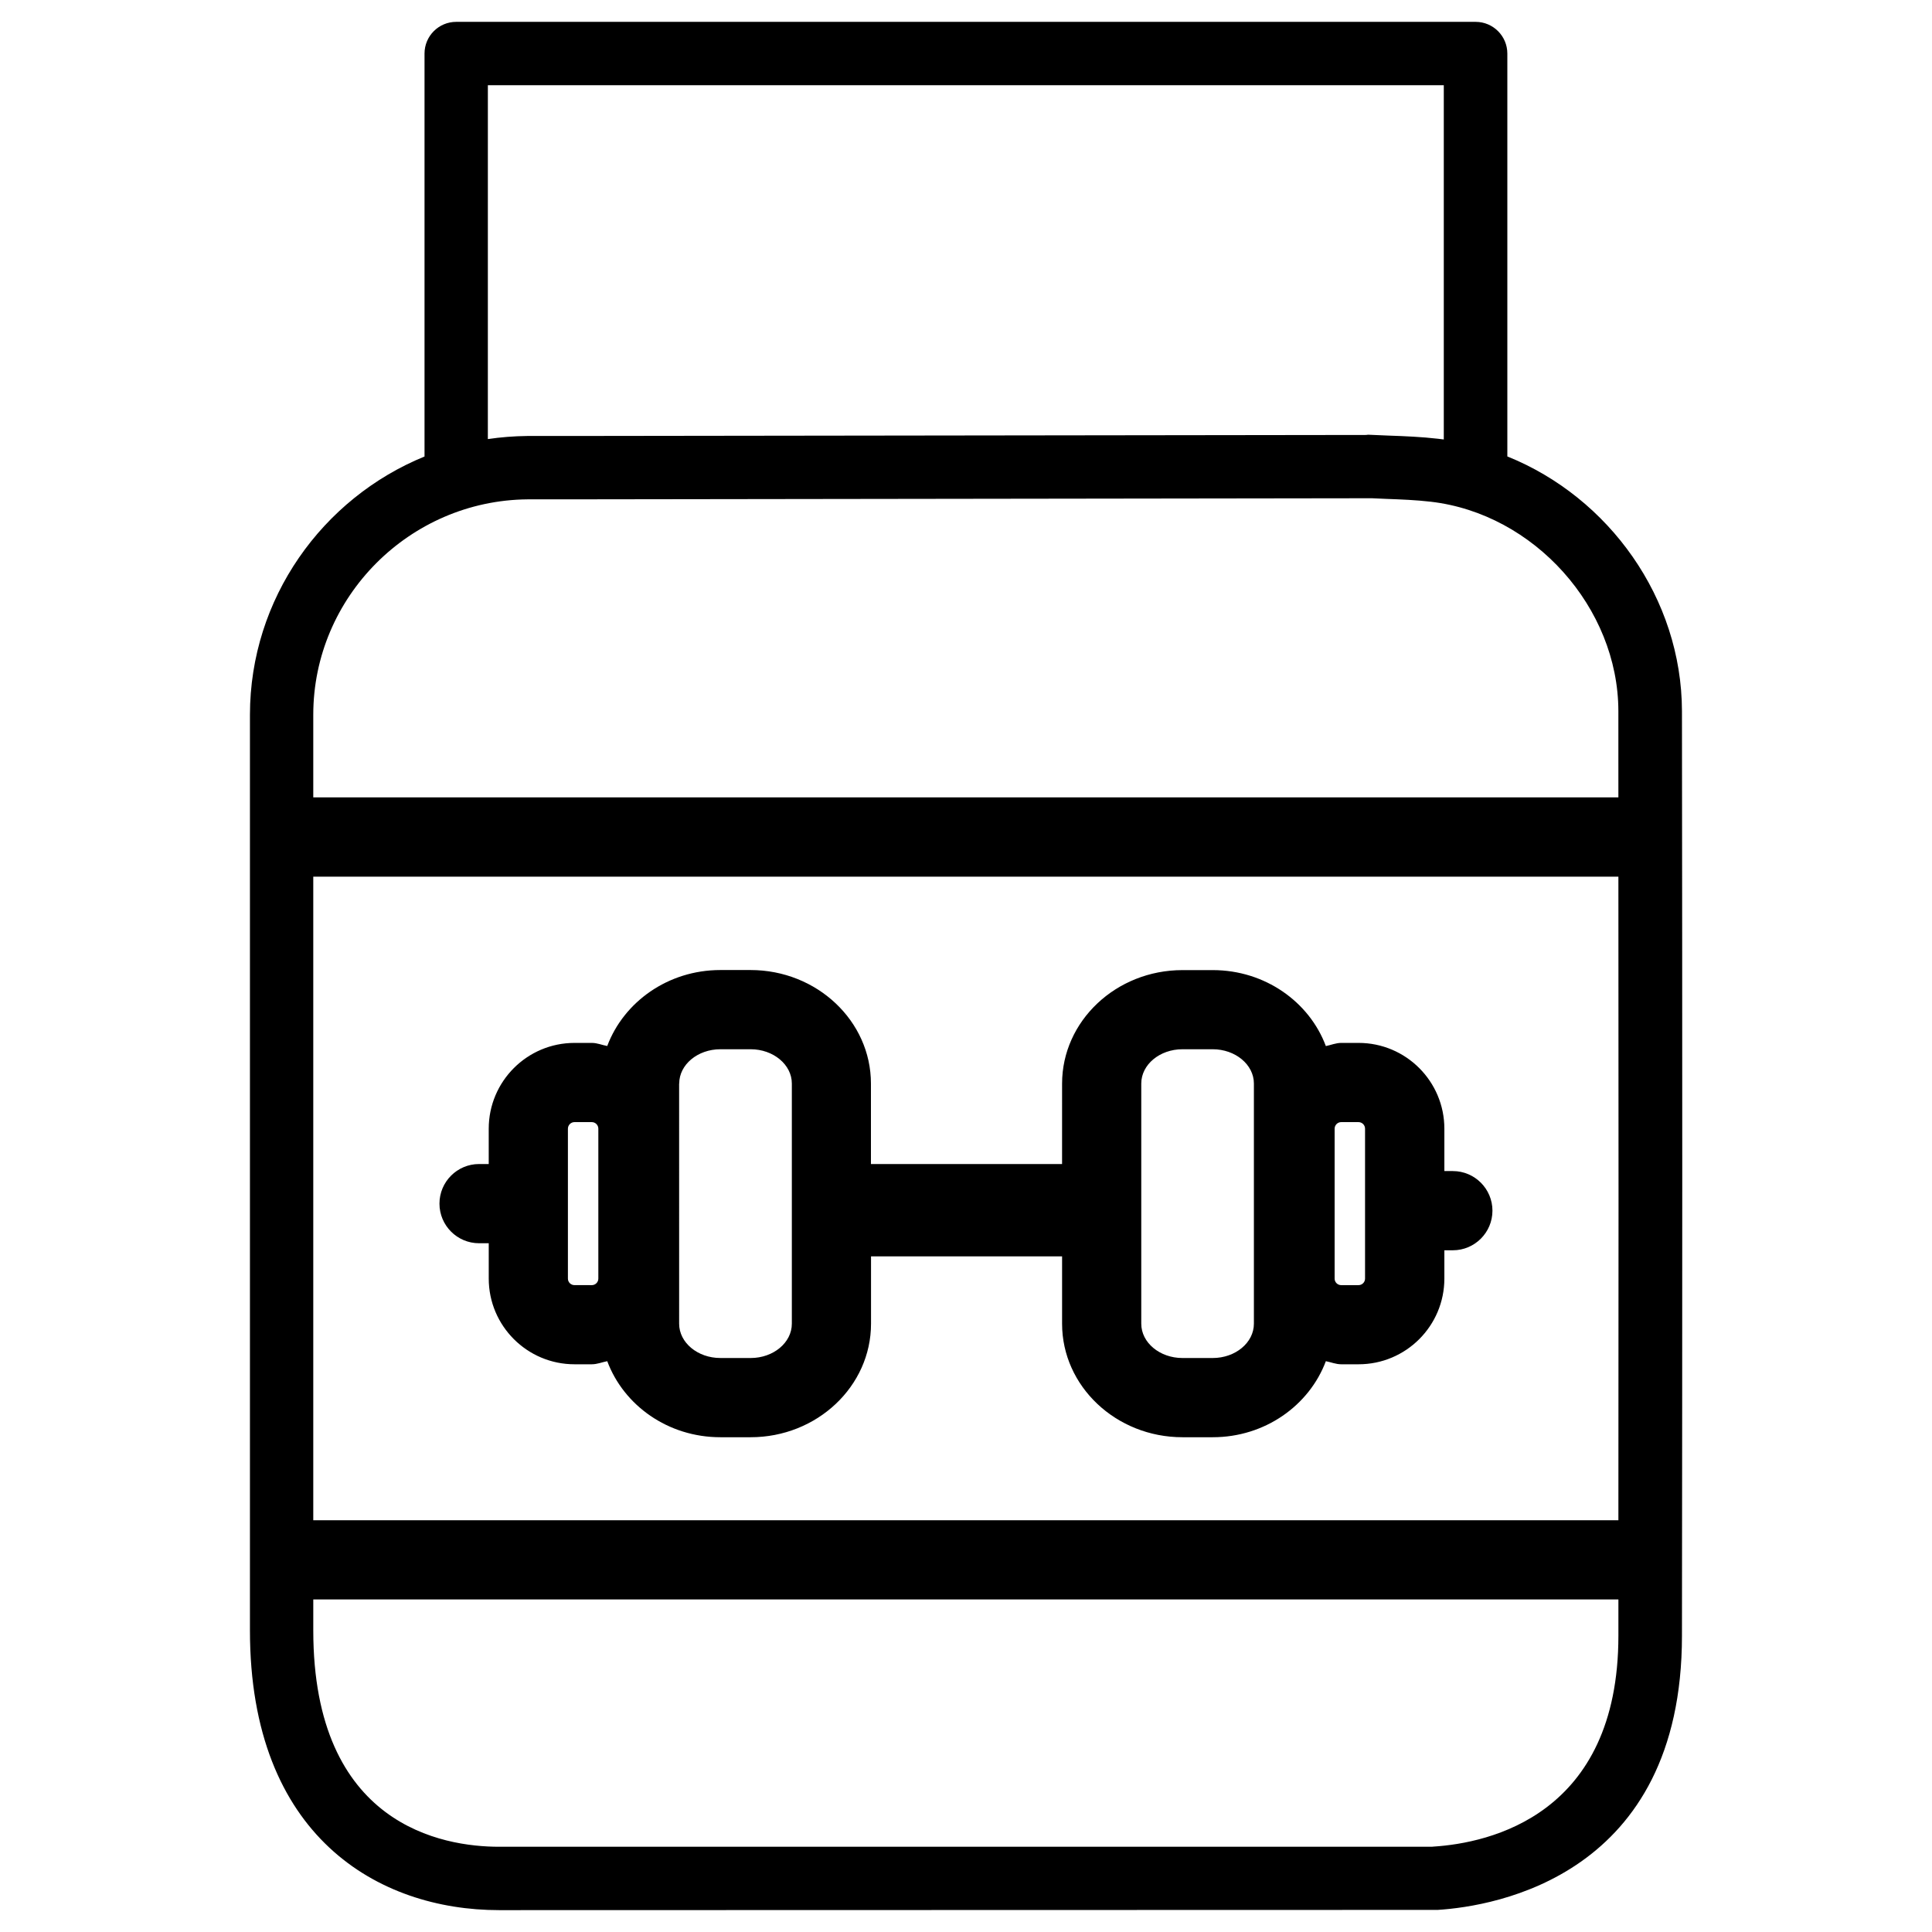 <?xml version="1.0" encoding="UTF-8"?>
<!-- Uploaded to: ICON Repo, www.iconrepo.com, Generator: ICON Repo Mixer Tools -->
<svg fill="#000000" width="800px" height="800px" version="1.1" viewBox="144 144 512 512" xmlns="http://www.w3.org/2000/svg">
 <g>
  <path d="m543.46 264.96v-106.77c0-4.641-3.777-8.398-8.398-8.398h-270.16c-4.641 0-8.398 3.758-8.398 8.398v106.79c-27.059 11.043-46.246 37.641-46.266 68.434v242.67c0 54.664 34.113 74.121 66.02 74.121l248.76-0.062c15.199-0.965 64.719-9.09 64.719-72.652 0.105-81.68 0.105-163.36 0-245.04-0.066-29.871-19.316-56.637-46.27-67.488zm-270.17-98.371h253.33v93.875c-0.484-0.062-1.008-0.125-1.512-0.188-4.367-0.504-8.773-0.691-13.121-0.84l-5.394-0.23c-0.188-0.02-0.336 0.062-0.523 0.062l-212.21 0.273h-10.184c-3.523 0.043-6.988 0.316-10.391 0.82zm299.6 380.29h-345.87v-170.56h345.87c0.039 56.844 0.062 113.69 0 170.56zm-48.977 86.488c-0.148 0-0.316 0.02-0.504 0.043h-247.18c-14.801 0-49.207-5.582-49.207-57.328v-8.207h345.87v9.594c0 47.605-34.262 54.953-48.977 55.898zm48.977-278.06h-345.87v-21.895c0-31.195 25.504-56.805 56.805-57.078h10.051l213.7-0.293 3.777 0.168c3.926 0.148 7.871 0.293 11.82 0.754 27.395 3.168 49.688 28.066 49.711 55.504 0.004 7.602 0.004 15.223 0.004 22.84z"/>
  <path d="m270.96 473.47h2.562v9.363c0 12.531 10.18 22.715 22.734 22.715h4.578c1.449 0 2.731-0.566 4.094-0.82 4.367 11.691 16.078 20.152 29.977 20.152h8.02c17.59 0 31.906-13.496 31.906-30.082v-17.844h50.633v17.844c0 16.582 14.316 30.082 31.906 30.082h8.02c13.875 0 25.59-8.461 29.977-20.152 1.387 0.273 2.644 0.82 4.094 0.82h4.578c12.555 0 22.734-10.18 22.734-22.715v-7.496h2.246c5.793 0 10.496-4.703 10.496-10.496s-4.703-10.496-10.496-10.496h-2.246v-11.23c0-12.531-10.18-22.734-22.734-22.734h-4.578c-1.449 0-2.731 0.566-4.094 0.84-4.367-11.691-16.102-20.133-29.977-20.133h-8.02c-17.59 0-31.906 13.496-31.906 30.082l-0.004 21.309h-50.652v-21.328c0-16.582-14.316-30.082-31.906-30.082h-8c-13.875 0-25.59 8.461-29.977 20.133-1.387-0.25-2.644-0.82-4.094-0.82h-4.578c-12.555 0-22.734 10.203-22.734 22.734v9.363h-2.559c-5.793 0-10.496 4.703-10.496 10.496 0 5.793 4.703 10.496 10.496 10.496zm226.73-30.355c0-0.945 0.777-1.742 1.742-1.742h4.578c0.965 0 1.742 0.777 1.742 1.742v39.738c0 0.945-0.777 1.723-1.742 1.723h-4.578c-0.965 0-1.742-0.777-1.742-1.723zm-51.242-11.965c0-5.016 4.891-9.09 10.914-9.09h8.02c6.004 0 10.914 4.074 10.914 9.09v63.648c0 5.016-4.891 9.09-10.914 9.09h-8.02c-6.004 0-10.914-4.074-10.914-9.09zm-122.45 0c0-5.016 4.891-9.09 10.914-9.09h8.02c6.004 0 10.914 4.074 10.914 9.09v63.648c0 5.016-4.891 9.09-10.914 9.09l-8.039-0.004c-6.004 0-10.914-4.074-10.914-9.09l-0.004-63.645zm-29.496 11.965c0-0.945 0.777-1.742 1.742-1.742h4.578c0.965 0 1.742 0.777 1.742 1.742v39.738c0 0.945-0.777 1.723-1.742 1.723l-4.578-0.004c-0.965 0-1.742-0.777-1.742-1.723z"/>
 </g>
</svg>